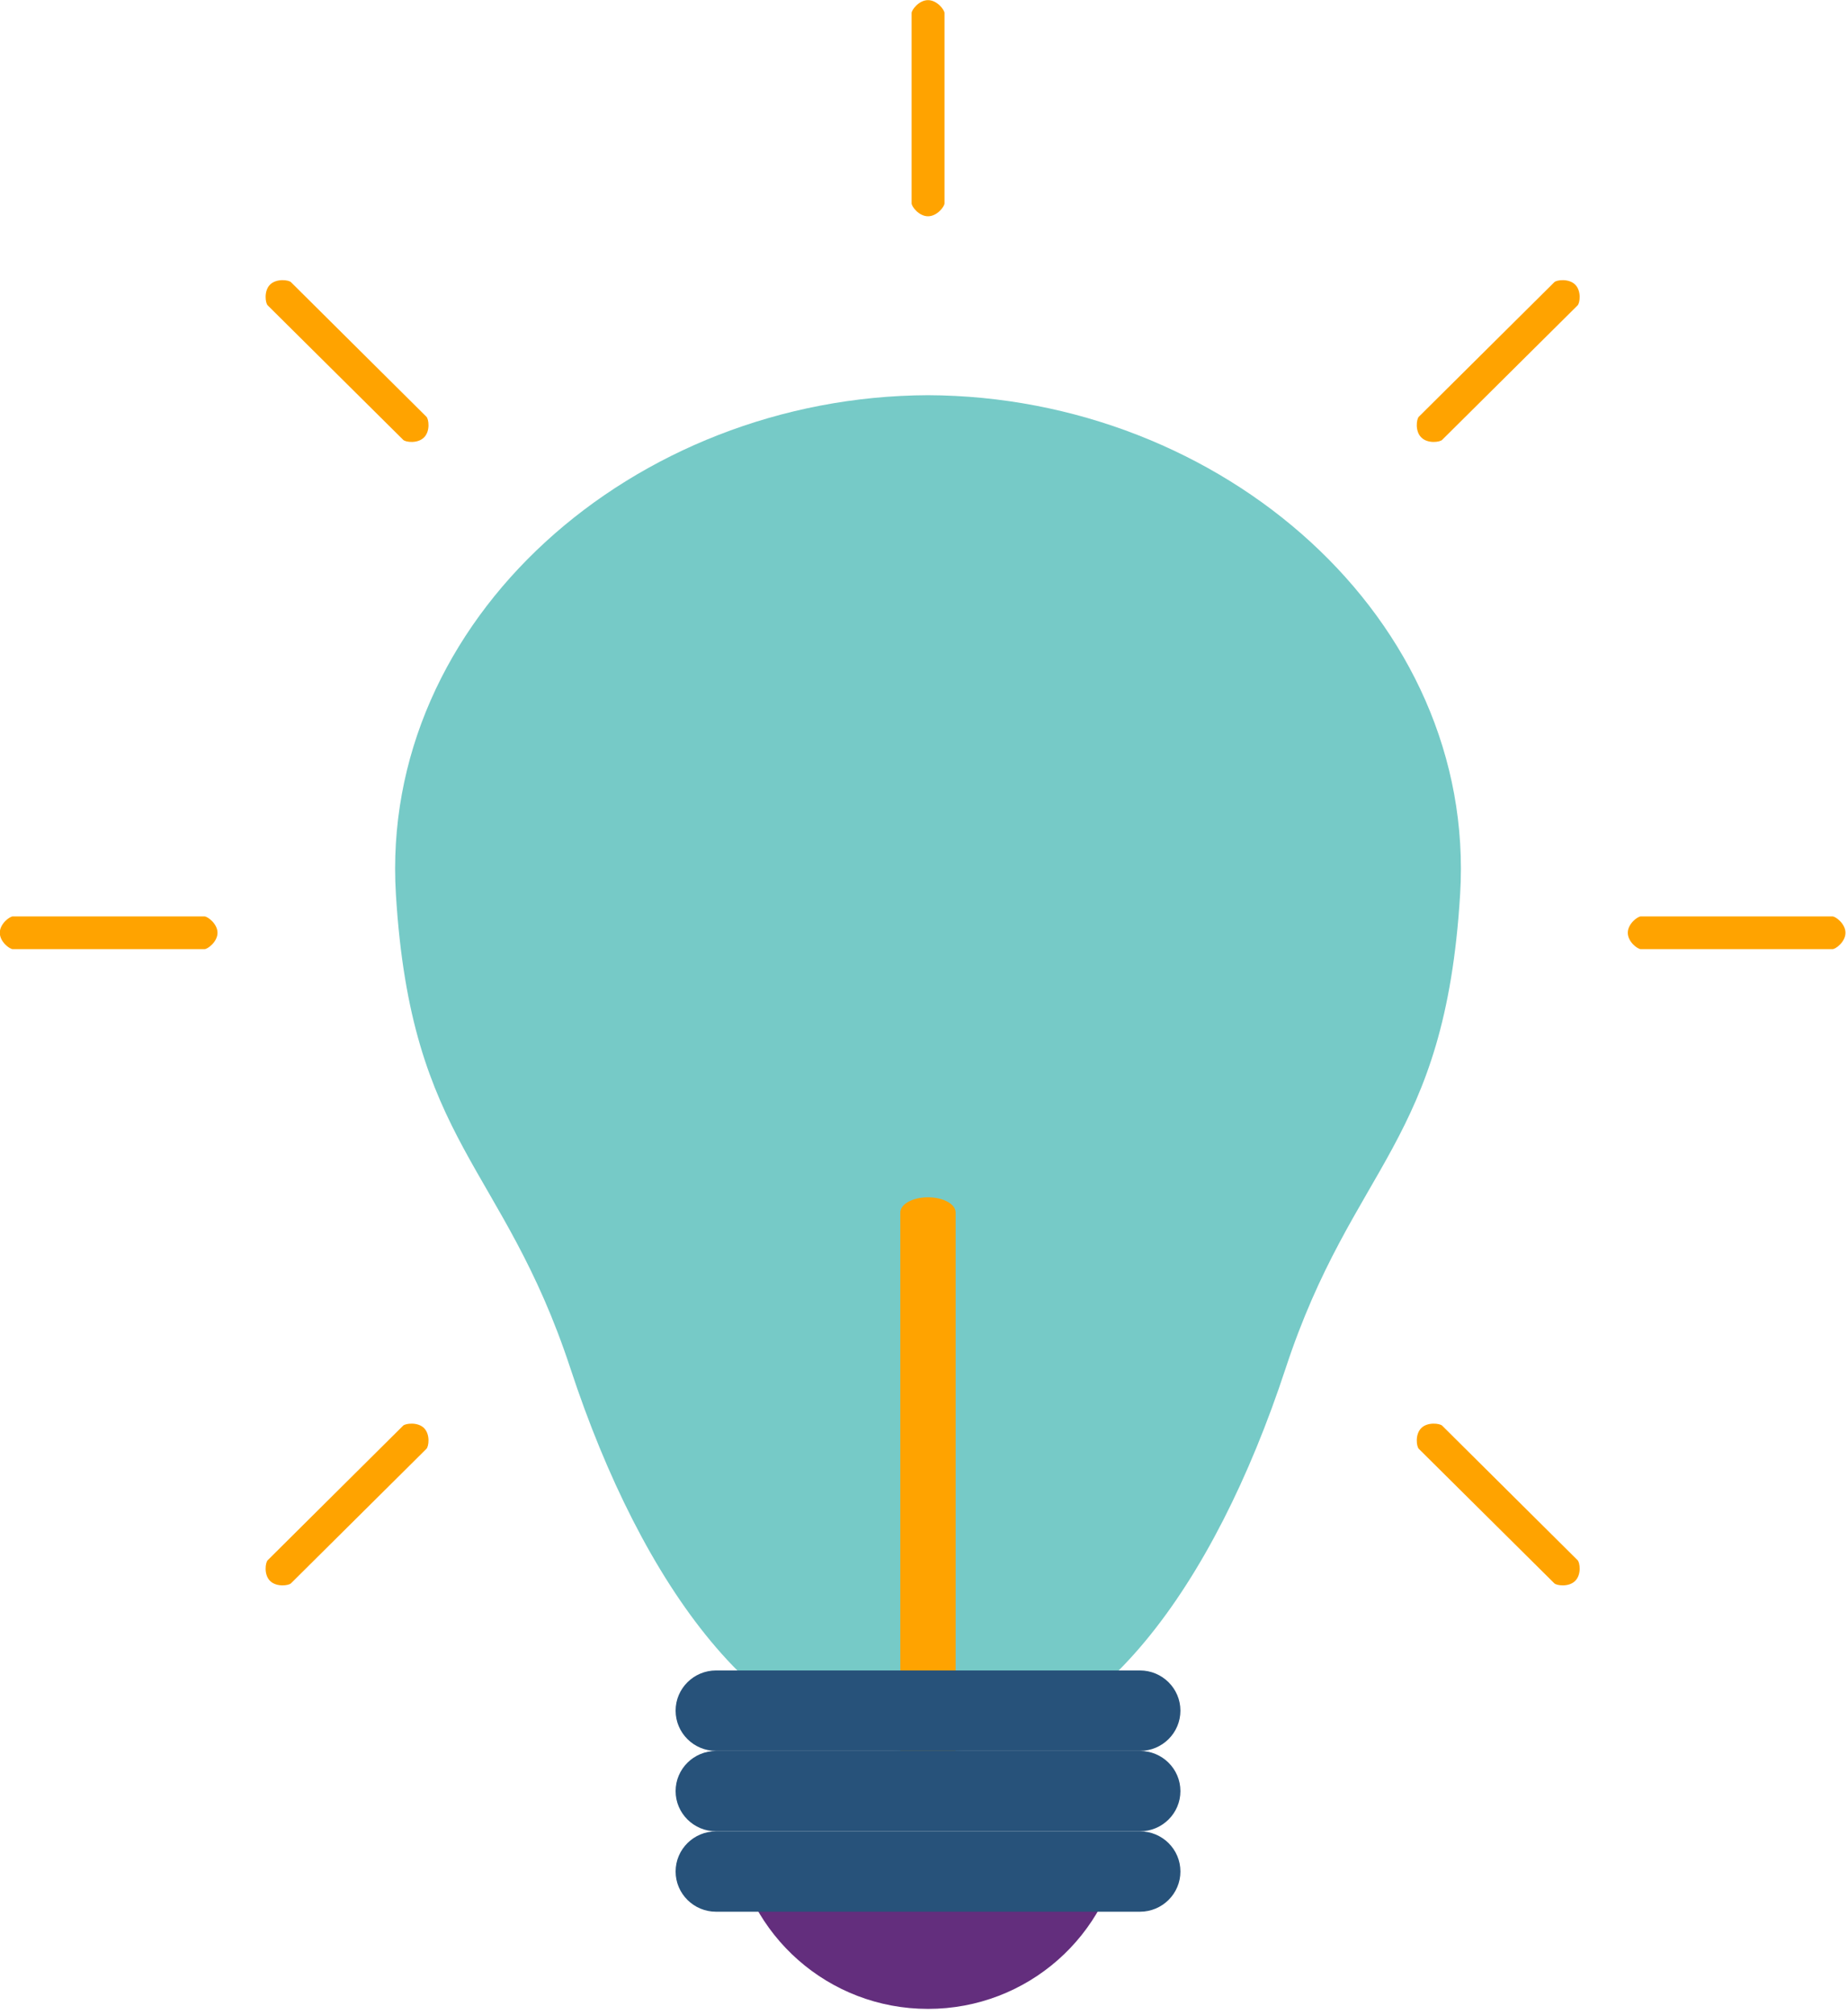 <?xml version="1.0" encoding="UTF-8" standalone="no"?>
<!DOCTYPE svg PUBLIC "-//W3C//DTD SVG 1.1//EN" "http://www.w3.org/Graphics/SVG/1.1/DTD/svg11.dtd">
<svg width="100%" height="100%" viewBox="0 0 256 279" version="1.1" xmlns="http://www.w3.org/2000/svg" xmlns:xlink="http://www.w3.org/1999/xlink" xml:space="preserve" xmlns:serif="http://www.serif.com/" style="fill-rule:evenodd;clip-rule:evenodd;stroke-linejoin:round;stroke-miterlimit:2;">
    <g transform="matrix(1.093,0,0,-1.085,-104.559,624.451)">
        <path d="M188.65,340.76C190.24,328.56 200.65,319.13 213.28,319.13C225.91,319.13 236.32,328.56 237.91,340.76L188.65,340.76" style="fill:rgb(99,46,125);fill-rule:nonzero;"/>
    </g>
    <g transform="matrix(1.093,0,0,-1.085,-104.559,388.734)">
        <path d="M213.28,307.84C176,307.7 143.71,279.24 145.84,244.13C147.77,212.2 159.43,209.74 167.96,183.62C177.05,155.79 192.22,134.83 210.37,134.83L216.19,134.83C234.34,134.83 249.51,155.79 258.6,183.62C267.13,209.74 278.79,212.2 280.72,244.13C282.85,279.24 250.56,307.7 213.28,307.84" style="fill:rgb(118,202,199);fill-rule:nonzero;"/>
    </g>
    <g transform="matrix(1.093,0,0,-1.085,-104.559,501.687)">
        <path d="M216.78,239.12C216.78,238.06 215.21,237.19 213.28,237.19C211.34,237.19 209.77,238.06 209.77,239.12L209.77,307.64C209.77,308.7 211.34,309.57 213.28,309.57C215.21,309.57 216.78,308.7 216.78,307.64L216.78,239.12" style="fill:rgb(255,163,0);fill-rule:nonzero;"/>
    </g>
    <g transform="matrix(1.093,0,0,-1.085,-104.559,121.57)">
        <path d="M215.37,86.091C215.37,85.681 214.43,84.441 213.28,84.441C212.13,84.441 211.2,85.681 211.2,86.091L211.2,110.381C211.2,110.787 212.13,112.03 213.28,112.03C214.43,112.03 215.37,110.787 215.37,110.381L215.37,86.091" style="fill:rgb(255,163,0);fill-rule:nonzero;"/>
    </g>
    <g transform="matrix(1.093,0,0,-1.085,-104.559,349.918)">
        <path d="M327.91,205.54C328.32,205.54 329.56,204.6 329.56,203.45C329.56,202.3 328.32,201.36 327.91,201.36L303.62,201.36C303.21,201.36 301.97,202.3 301.97,203.45C301.97,204.6 303.21,205.54 303.62,205.54L327.91,205.54" style="fill:rgb(255,163,0);fill-rule:nonzero;"/>
    </g>
    <g transform="matrix(1.093,0,0,-1.085,-104.559,349.918)">
        <path d="M121.58,205.54C121.98,205.54 123.23,204.6 123.23,203.45C123.23,202.3 121.98,201.36 121.58,201.36L97.285,201.36C96.883,201.36 95.637,202.3 95.637,203.45C95.637,204.6 96.883,205.54 97.285,205.54L121.58,205.54" style="fill:rgb(255,163,0);fill-rule:nonzero;"/>
    </g>
    <g transform="matrix(1.093,0,0,-1.085,-104.559,191.594)">
        <path d="M292.66,140.57C292.95,140.86 294.49,141.07 295.3,140.26C296.12,139.44 295.9,137.9 295.61,137.61L278.44,120.44C278.15,120.15 276.61,119.93 275.8,120.75C274.98,121.56 275.2,123.1 275.48,123.39L292.66,140.57" style="fill:rgb(255,163,0);fill-rule:nonzero;"/>
    </g>
    <g transform="matrix(1.093,0,0,-1.085,-104.559,508.242)">
        <path d="M146.76,286.47C147.05,286.75 148.59,286.97 149.4,286.16C150.22,285.34 150,283.8 149.71,283.51L132.54,266.34C132.25,266.05 130.71,265.83 129.89,266.65C129.08,267.46 129.3,269 129.59,269.29L146.76,286.47" style="fill:rgb(255,163,0);fill-rule:nonzero;"/>
    </g>
    <g transform="matrix(1.093,0,0,-1.085,-104.559,191.594)">
        <path d="M132.54,140.57C132.25,140.86 130.71,141.07 129.89,140.26C129.08,139.44 129.3,137.9 129.59,137.61L146.77,120.44C147.05,120.15 148.59,119.93 149.4,120.75C150.22,121.56 150,123.1 149.71,123.39L132.54,140.57" style="fill:rgb(255,163,0);fill-rule:nonzero;"/>
    </g>
    <g transform="matrix(1.093,0,0,-1.085,-104.559,508.242)">
        <path d="M278.44,286.47C278.15,286.75 276.61,286.97 275.8,286.16C274.98,285.34 275.2,283.8 275.48,283.51L292.66,266.34C292.95,266.05 294.49,265.83 295.3,266.65C296.12,267.46 295.9,269 295.61,269.29L278.44,286.47" style="fill:rgb(255,163,0);fill-rule:nonzero;"/>
    </g>
    <g transform="matrix(1.093,0,0,-1.085,-104.559,565.332)">
        <path d="M245.27,302.71C245.27,299.87 242.97,297.57 240.14,297.57L186.42,297.57C183.59,297.57 181.29,299.87 181.29,302.71C181.29,305.54 183.59,307.84 186.42,307.84L240.14,307.84C242.97,307.84 245.27,305.54 245.27,302.71" style="fill:rgb(39,82,122);fill-rule:nonzero;"/>
    </g>
    <g transform="matrix(1.093,0,0,-1.085,-104.559,587.61)">
        <path d="M245.27,312.97C245.27,310.14 242.97,307.84 240.14,307.84L186.42,307.84C183.59,307.84 181.29,310.14 181.29,312.97C181.29,315.81 183.59,318.1 186.42,318.1L240.14,318.1C242.97,318.1 245.27,315.81 245.27,312.97" style="fill:rgb(39,82,122);fill-rule:nonzero;"/>
    </g>
    <g transform="matrix(1.093,0,0,-1.085,-104.559,609.877)">
        <path d="M245.27,323.23C245.27,320.4 242.97,318.1 240.14,318.1L186.42,318.1C183.59,318.1 181.29,320.4 181.29,323.23C181.29,326.07 183.59,328.36 186.42,328.36L240.14,328.36C242.97,328.36 245.27,326.07 245.27,323.23" style="fill:rgb(39,82,122);fill-rule:nonzero;"/>
    </g>
</svg>

